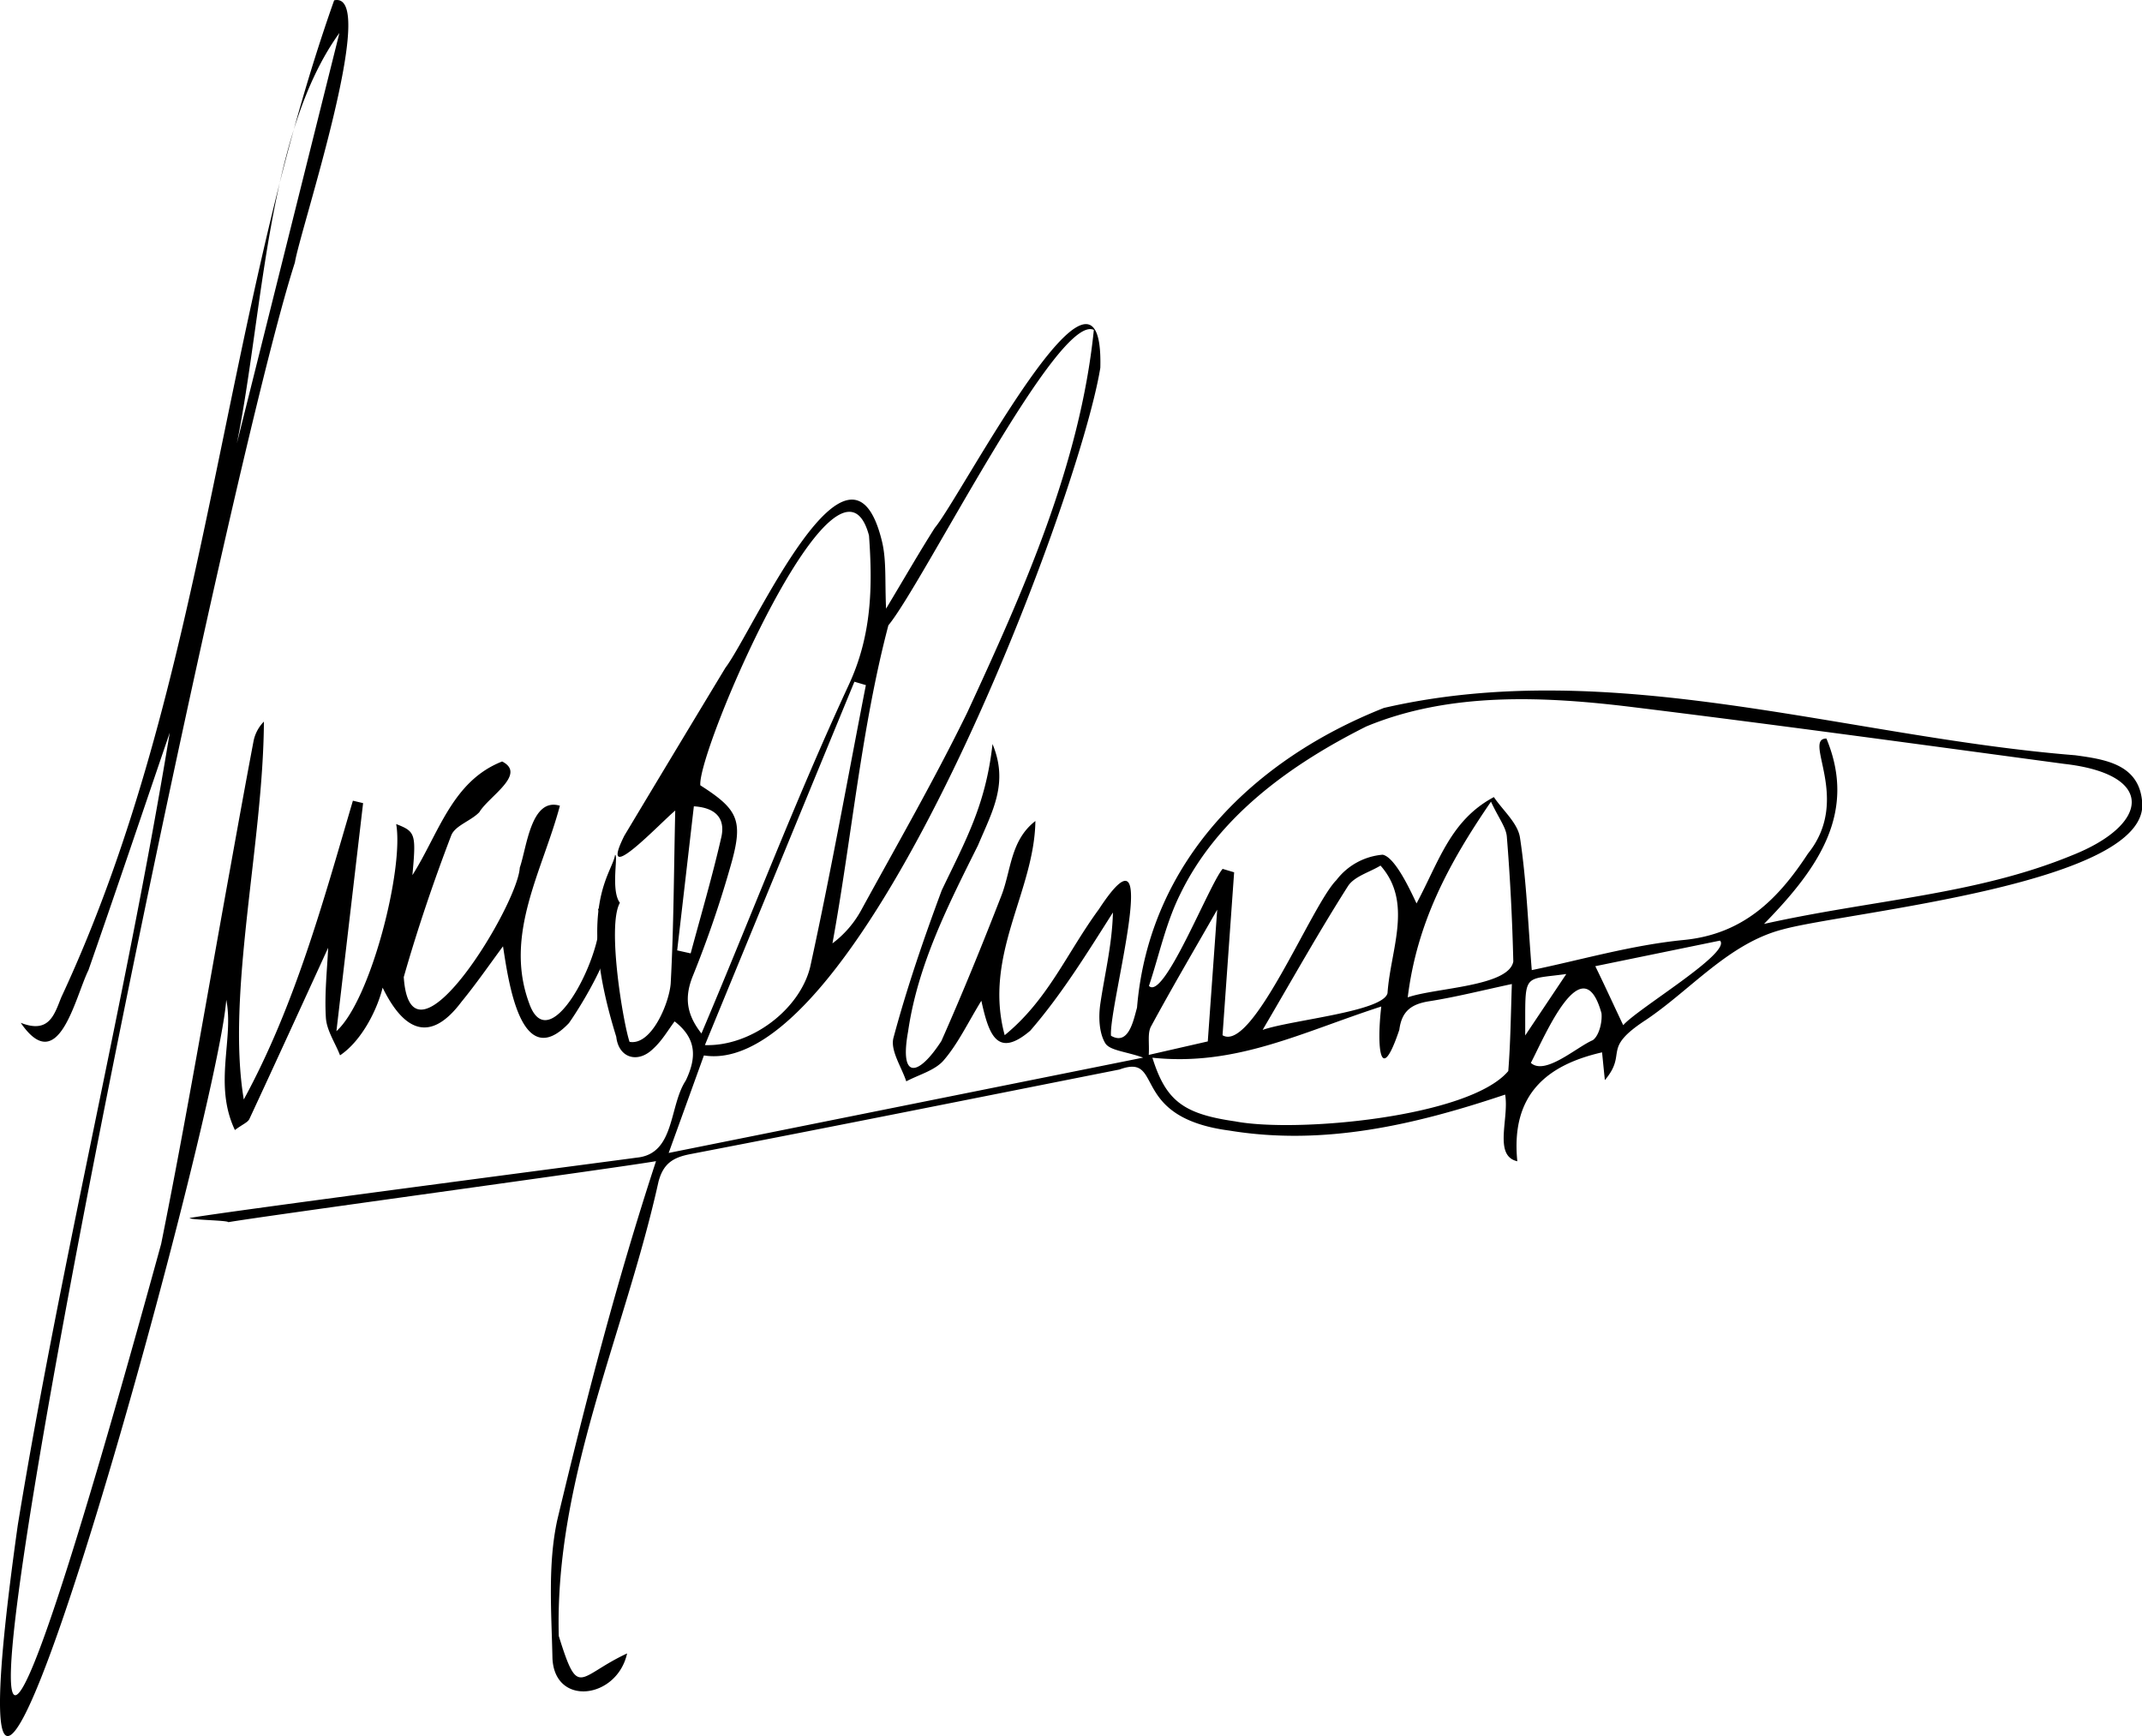 <svg xmlns="http://www.w3.org/2000/svg" viewBox="0 0 443.09 359.09" style="fill: black">
<path d="M129.72,342c-2.07,9.41-15,11.1-15.44,1-.2-9.55-1-19.44,1-28.61,6-25.1,12.34-49.56,20.42-74.21-8.43,1.46-80.94,11.32-88.48,12.62-.07-.4-7.94-.46-8-.86,6.6-1.23,85.93-11.59,92.58-12.5,7.87-.82,6.57-10.67,10.06-15.94,2.16-4.55,2.41-8.58-2.31-12.23-1.31,1.73-2.6,4-4.44,5.66-3.17,3.12-7.15,1.92-7.63-2.48-8.42-27-.79-33.79-.25-37.63.71.1-.94,7.32,1,9.92-2.73,4.83.74,25.13,2,28.76,4.53.82,8.2-8,8.51-12.08.63-11.61.65-23.26.94-35.76-2.93,2.38-16.21,16.6-10.53,5.2q10.43-17.4,20.92-34.75c5.74-7.57,25.81-53.77,32.42-25.94.89,3.87.54,8,.8,13.73,3.93-6.54,6.89-11.7,10.08-16.72,5.48-6.52,35.05-63.92,34.24-33.11-4.43,27.49-49.63,147.37-82,142.24-2.29,6.33-4.51,12.49-7.29,20.17l98.15-19.72c-3.63-1.29-6.92-1.45-7.85-3-1.3-2.19-1.4-5.51-1-8.19.91-6.14,2.43-12.19,2.6-18.83-5.33,8.38-10.6,16.95-17.11,24.46C206.27,219,204.54,214,203,207c-2.82,4.59-4.82,8.87-7.79,12.32-1.82,2.11-5.11,2.95-7.74,4.35-1-3-3.34-6.4-2.65-9,2.77-10.33,6.26-20.5,10-30.55,5-10.42,9.1-17.71,10.49-30.22,3.37,8.09,0,13.83-3,20.94-6.15,12.35-12.44,24.61-14.46,38.49-1.86,10.23,2.19,9.25,6.88,2,4.41-9.94,8.5-20,12.45-30.16,2-5.21,1.85-11.37,7-15.35-.21,14.66-10.85,27.73-6.35,44.3,9-7.35,12.84-17,19.49-26.06,13.62-20.79,2,19.93,2.5,26.18,3.64,2.1,4.63-3.14,5.38-5.81,2.54-30.5,24.39-51.46,51.08-62,47.2-10.88,95.66,6,143,9.79,6,.83,13,1.78,13.81,9.31,2.49,17.28-61.1,23.07-74.27,26.7-11.14,2.85-19,12.43-28.25,18.67-9.51,6.18-3.74,6.73-8.59,12.52-.28-2.71-.43-4.27-.58-5.75-11.4,2.61-18.92,8.69-17.53,22.53-5-1.13-1.65-8.88-2.52-13.79-18.56,6.22-37.39,10.67-57.06,7.44-21-2.77-13.28-16.1-22.71-12.63-29.6,5.87-59.19,11.81-88.82,17.51-3.62.7-5.55,2-6.54,5.67-6.91,31.25-21.52,61.54-20.63,94C119.71,351.61,119.46,346.78,129.72,342ZM252.91,179.72l2.38.71-2.4,33.7c6.18,3.72,18.45-27,23.55-32.08a13.45,13.45,0,0,1,9.58-5.26c2.45.5,5.41,6.67,7,10.08,4.73-8.86,7.05-17.21,16-22,1.88,2.78,4.94,5.38,5.4,8.38,1.35,8.89,1.67,17.94,2.44,27.41,10.09-2.08,20.66-5.18,31.43-6.23,12.38-1.21,19.57-8.5,25.7-17.87,9.1-11.27-1.17-23.75,3.82-23.8,6.35,15.3-1.59,26.78-12.91,38.35,22.37-5,43.8-6,63.69-14.18,16-6.32,17.54-16.76-1.62-18.93-29.71-4-59.4-8.07-89.15-11.73-18.28-2.25-37.83-3.21-55.21,4C267.21,158,252,168.77,244.17,184.88c-3,6-4.38,12.67-6.5,19.05C240.75,207.07,250.05,183.09,252.91,179.72ZM226.27,68.24c-7.44-3.61-35.3,52.39-42.5,61.1-5.63,21.36-7.58,44-11.57,65.79a21.34,21.34,0,0,0,5.92-6.82c7.42-13.56,15.15-27,21.93-40.86C211.69,122.28,223.43,96.08,226.27,68.24ZM145.1,213.77c10.25-24.15,19.49-48.44,30.51-72.19,4.74-10.23,4.91-20.29,4.15-30.81-6.3-23.48-35.59,44.58-34.89,51.67,7.66,4.89,8.87,7.14,6.52,15.75a223,223,0,0,1-8,23.5C141.61,206,141.82,209.6,145.1,213.77Zm93.28,5c2.78,8.86,6.32,11.63,17.08,13.17,12.6,2.43,48.49-.83,56.54-10.4.46-5.78.52-11.59.74-18-6.1,1.3-11.55,2.69-17.08,3.56-3.67.58-5.7,2-6.2,5.91-4,11.91-4.71,3.47-3.73-4.82C269.17,213.55,255.7,220.61,238.38,218.78Zm-92.57-2.6c9.5.33,19.63-7.32,21.79-16.19,4.23-19.34,7.72-38.84,11.51-58.27l-2.37-.7C166.6,165.64,156.47,190.27,145.81,216.18ZM291.2,206.3c5.66-2,20.89-2.21,21.84-7.42-.21-8.61-.64-17.22-1.34-25.81-.16-1.95-1.66-3.78-3.28-7.25C299.5,178.83,293.09,191,291.2,206.3Zm-30,6.72c6-2.07,24.92-3.76,25.82-7.6.61-9,5.33-18.72-1.45-26.38-2.3,1.4-5.46,2.24-6.75,4.28C272.91,192.61,267.52,202.23,261.2,213Zm-9.41-24.86c-4.71,8.24-9.35,16.12-13.69,24.15-.76,1.4-.32,3.45-.47,5.89l12.21-2.79C250.51,206,251.14,197.29,251.79,188.16Zm84,23.88c3-3.45,22.48-15,20-17.48L330,199.85C332,203.93,333.62,207.51,335.75,212ZM140.08,196.58l2.79.62c2.15-8,4.51-16,6.35-24.08.69-3.08-.34-6-5.69-6.34Q141.81,181.71,140.08,196.58Zm176.59,23.27c2.93,2.68,9.48-3.28,12.8-4.69,1.32-.92,2-3.76,1.81-5.58C327.37,195.49,319.54,214.39,316.67,219.85ZM324,201.47c-9.3,1.28-8.43-.42-8.5,12.71Z"/><path d="M33.34,257.28c5.2-25.84,9.57-51.79,14.29-77.72,1.57-8.73,3.15-17.46,4.8-26.17a7.9,7.9,0,0,1,2.16-4.13c-.11,24.94-7.82,56.33-4.16,78.16C61,208,66.79,186.75,73,165.62l2.11.5-5.52,47.17c7.15-6.42,14-33.75,12.36-42.84,4,1.56,4.15,2,3.36,10.57,5.48-8.64,8.21-19.45,18.56-23.51,5.18,2.63-2.84,7.28-4.71,10.48-1.74,1.82-5,2.76-5.81,4.79-3.68,9.62-7,19.42-9.83,29.32,1.45,21.57,23.62-14.92,24-22.64,1.45-4.11,2.3-14.61,8.3-12.8-3.59,13.48-11.63,26.62-6.36,40.86,4.54,12.87,17-13.59,14.22-19.54,8.5,1-3.23,19.75-6,23.65-10,10.5-12.54-9-13.63-15.89-2.75,3.71-5.52,7.73-8.6,11.49-6.71,8.94-12.13,5.6-16.3-2.94-1.07,4.39-4.24,10.93-8.81,14-1-2.59-2.76-5.13-2.93-7.77-.31-5,.28-10.08.47-14.48-5.3,11.56-10.75,23.5-16.29,35.41-.34.72-1.41,1.1-3,2.29-4.49-9.47-.15-18.92-1.79-26.93C45,232.22-15.26,450.21,3.68,315.44c9-54.9,22.4-109.08,31.44-163.91-5.6,16.39-11.12,32.81-16.83,49.16-2.76,5.57-6.17,22.31-14,10.87,5.85,2.31,6.94-1.66,8.37-5.24C43.16,140.93,45.39,67.17,69.12.07,78.65-2.07,62,47.79,61,54.31,43,109.87-43,535.06,33.34,257.28ZM49,91.71Q59.6,49.28,70.21,6.82C55.28,27.43,54.46,64.62,49,91.71Z"/></svg>